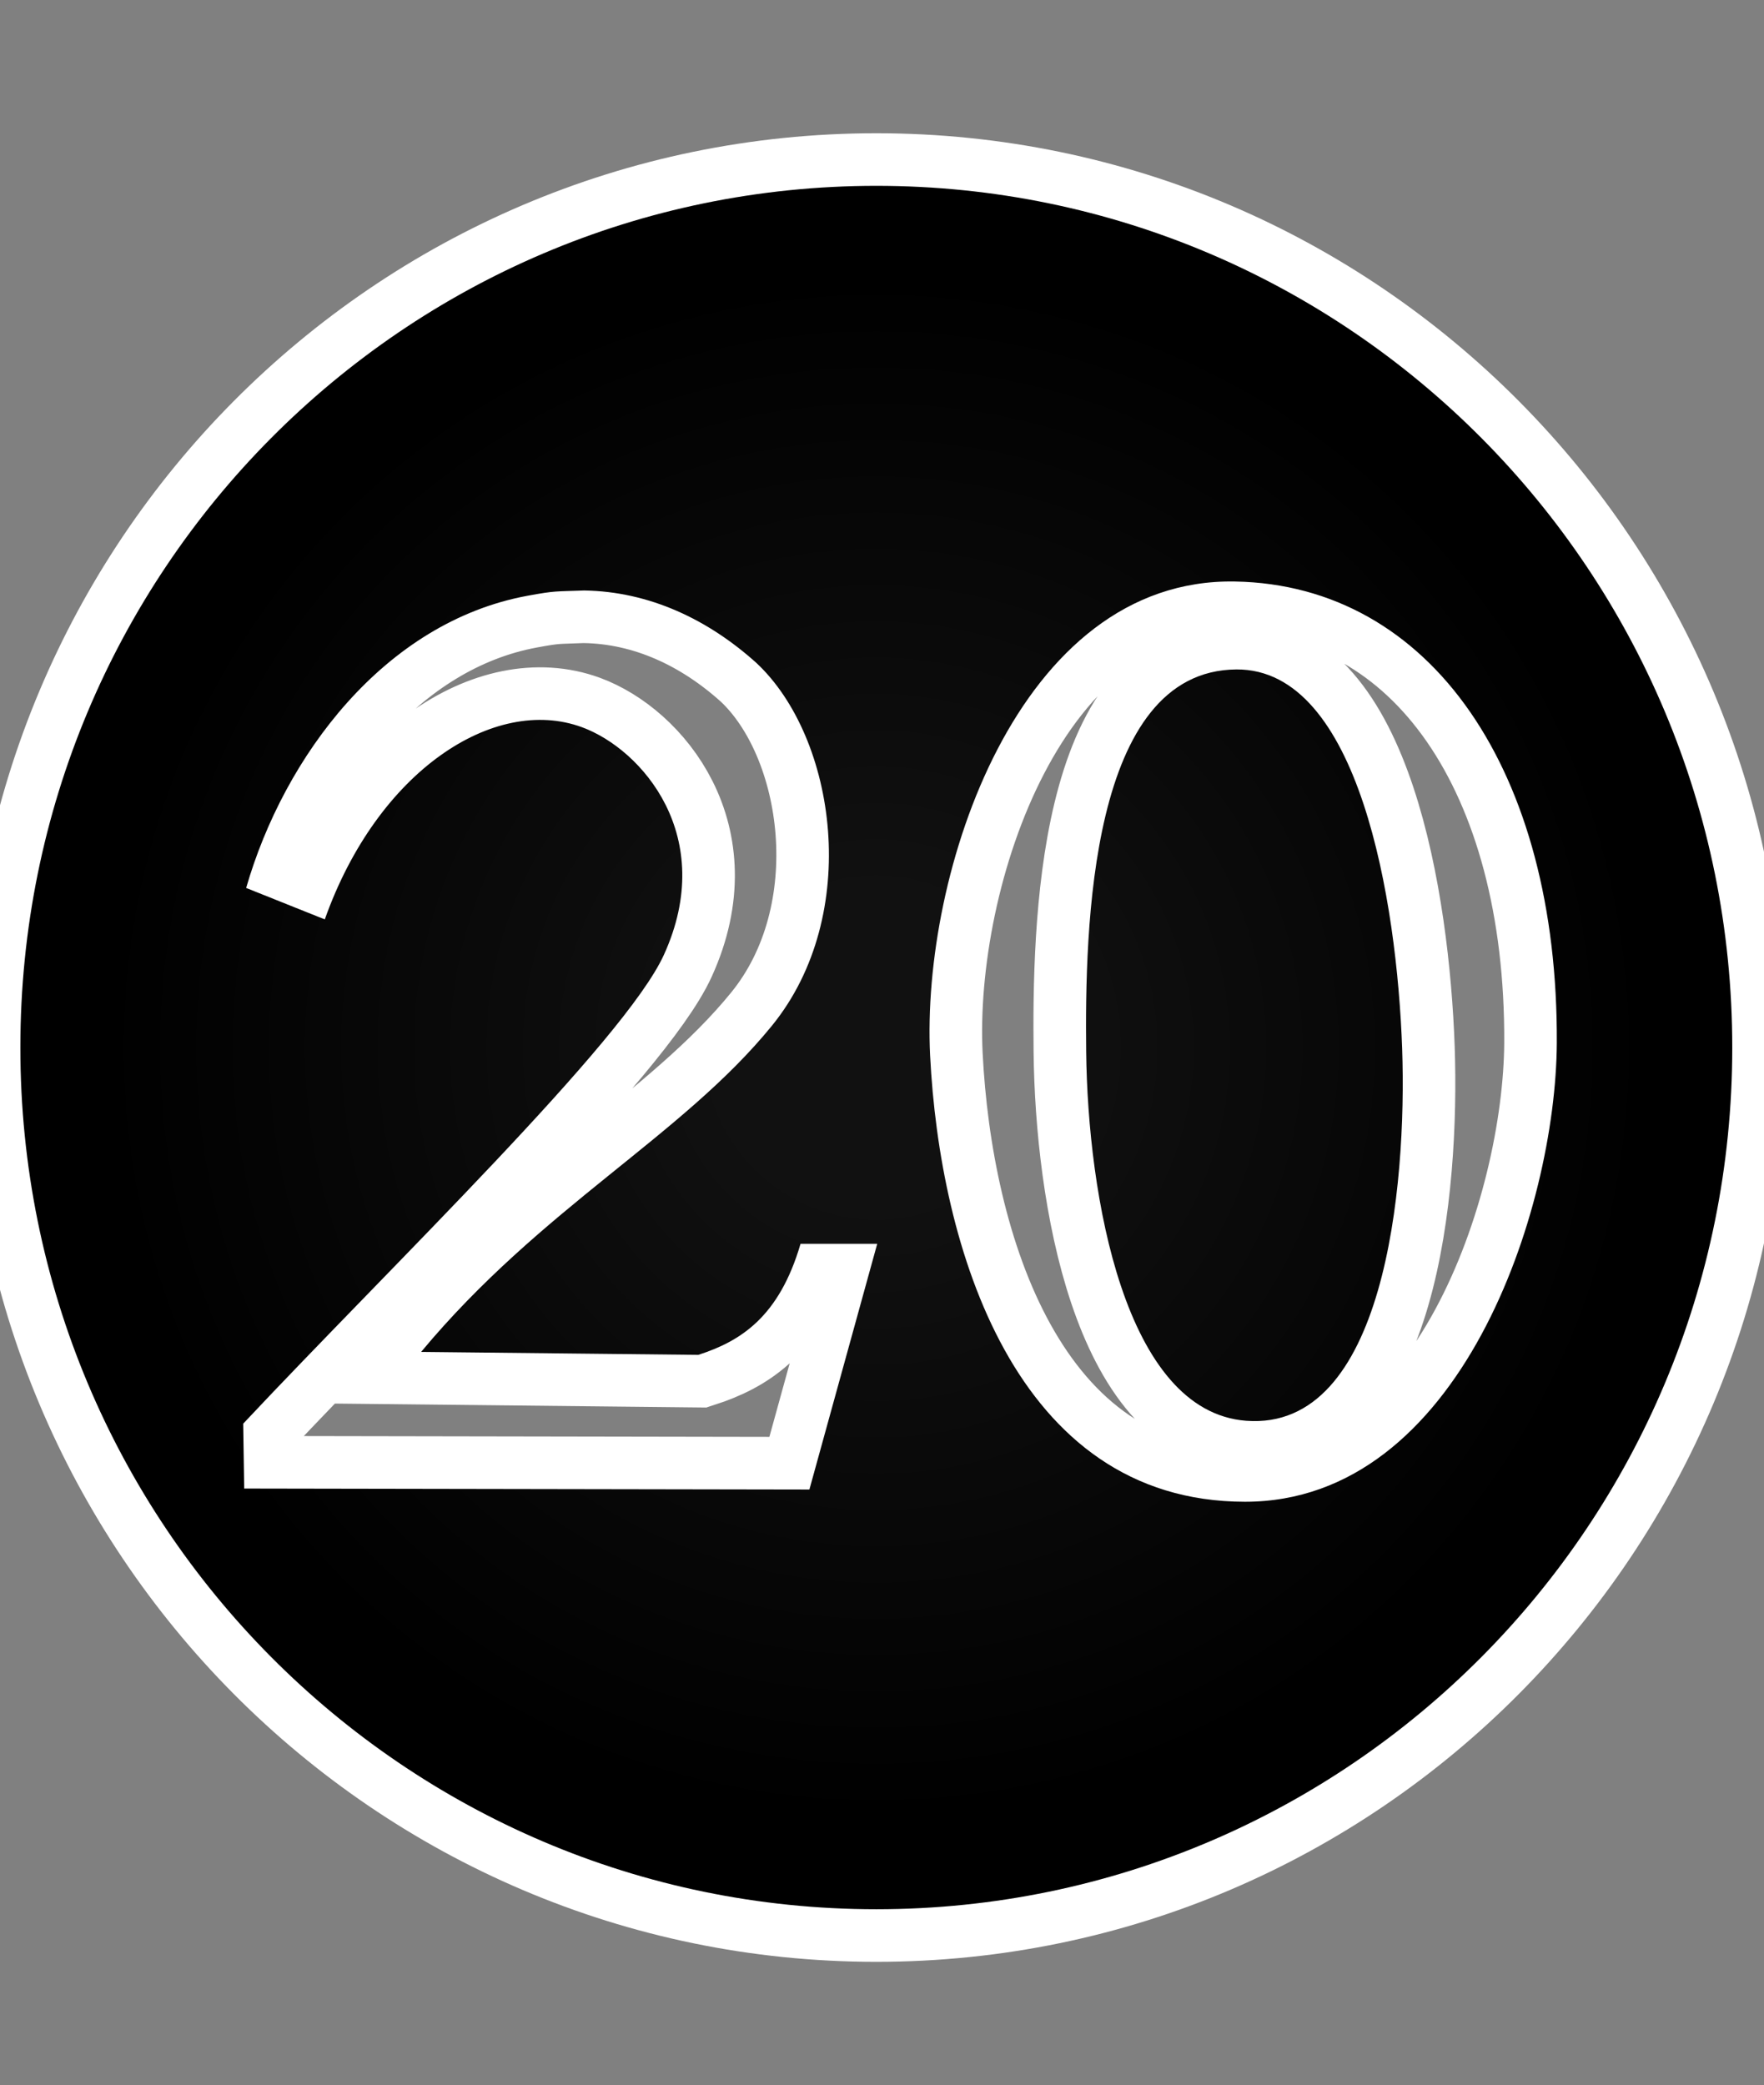 <?xml version="1.0" encoding="utf-8"?>
<svg xmlns="http://www.w3.org/2000/svg" version="1.1" viewBox="-10 -10 879 1039">
  <rect x="-10" y="-10" width="879" height="1039" fill="#808080" stroke="none"/>
  <radialGradient cx="50%" cy="50%" id="grad0" r="45%">
    <stop offset="0.2" stop-color="#111"/>
    <stop offset="1" stop-color="#000"/>
  </radialGradient>
  <path d="M426.667 82.603c235.609 0 426.588 192.268 426.516 429.397.072 237.129-190.908 429.397-426.516 429.397S.079 749.129.151 512C.079 274.871 191.059 82.603 426.667 82.603zM605.46 279.777c-108.38-1.971-156.508 145.744-151.982 236.209 4.736 94.664 41.871 222.244 156.831 222.355 107.45.108 155.005-145.923 155.445-228.589.722-135.267-62.561-228.198-160.294-229.975zm.693 43.817c61.09-.35 79.976 115.601 82.534 188.928 2.417 69.265-8.781 190.645-77.686 185.467-60.65-4.557-78.995-112.382-79.764-184.081-.654-60.865 1.601-189.896 74.916-190.314zm-325.058-39.35c-14.346.553-14.176.029-28.358 2.654-71.089 13.153-121.117 79.838-140.08 145.582l39.185 15.674c26.32-74.155 84.579-111.805 128.167-95.77 29.996 11.035 67.618 54.548 40.818 113.403-19.608 43.063-136.018 155.138-209.64 233.643l.49 32.328 281.644.49 33.797-122.453h-38.207c-10.689 36.535-29.906 48.555-50.941 55.349l-138.127-1.469c59.824-71.914 130.057-107.488 174.863-162.62 44.838-55.166 32.125-143.452-7.837-180.741-23.938-21.547-53.166-35.545-85.775-36.069z" fill="#FFF" stroke="#FFF" stroke-linecap="round" stroke-width="52.4"/>
  <path d="M426.667 82.603c235.609 0 426.588 192.268 426.516 429.397.072 237.129-190.908 429.397-426.516 429.397S.079 749.129.151 512C.079 274.871 191.059 82.603 426.667 82.603zM605.46 279.777c-108.38-1.971-156.508 145.744-151.982 236.209 4.736 94.664 41.871 222.244 156.831 222.355 107.45.108 155.005-145.923 155.445-228.589.722-135.267-62.561-228.198-160.294-229.975zm.693 43.817c61.09-.35 79.976 115.601 82.534 188.928 2.417 69.265-8.781 190.645-77.686 185.467-60.65-4.557-78.995-112.382-79.764-184.081-.654-60.865 1.601-189.896 74.916-190.314zm-325.058-39.35c-14.346.553-14.176.029-28.358 2.654-71.089 13.153-121.117 79.838-140.08 145.582l39.185 15.674c26.32-74.155 84.579-111.805 128.167-95.77 29.996 11.035 67.618 54.548 40.818 113.403-19.608 43.063-136.018 155.138-209.64 233.643l.49 32.328 281.644.49 33.797-122.453h-38.207c-10.689 36.535-29.906 48.555-50.941 55.349l-138.127-1.469c59.824-71.914 130.057-107.488 174.863-162.62 44.838-55.166 32.125-143.452-7.837-180.741-23.938-21.547-53.166-35.545-85.775-36.069z" fill="url(#grad0)"/>
</svg>